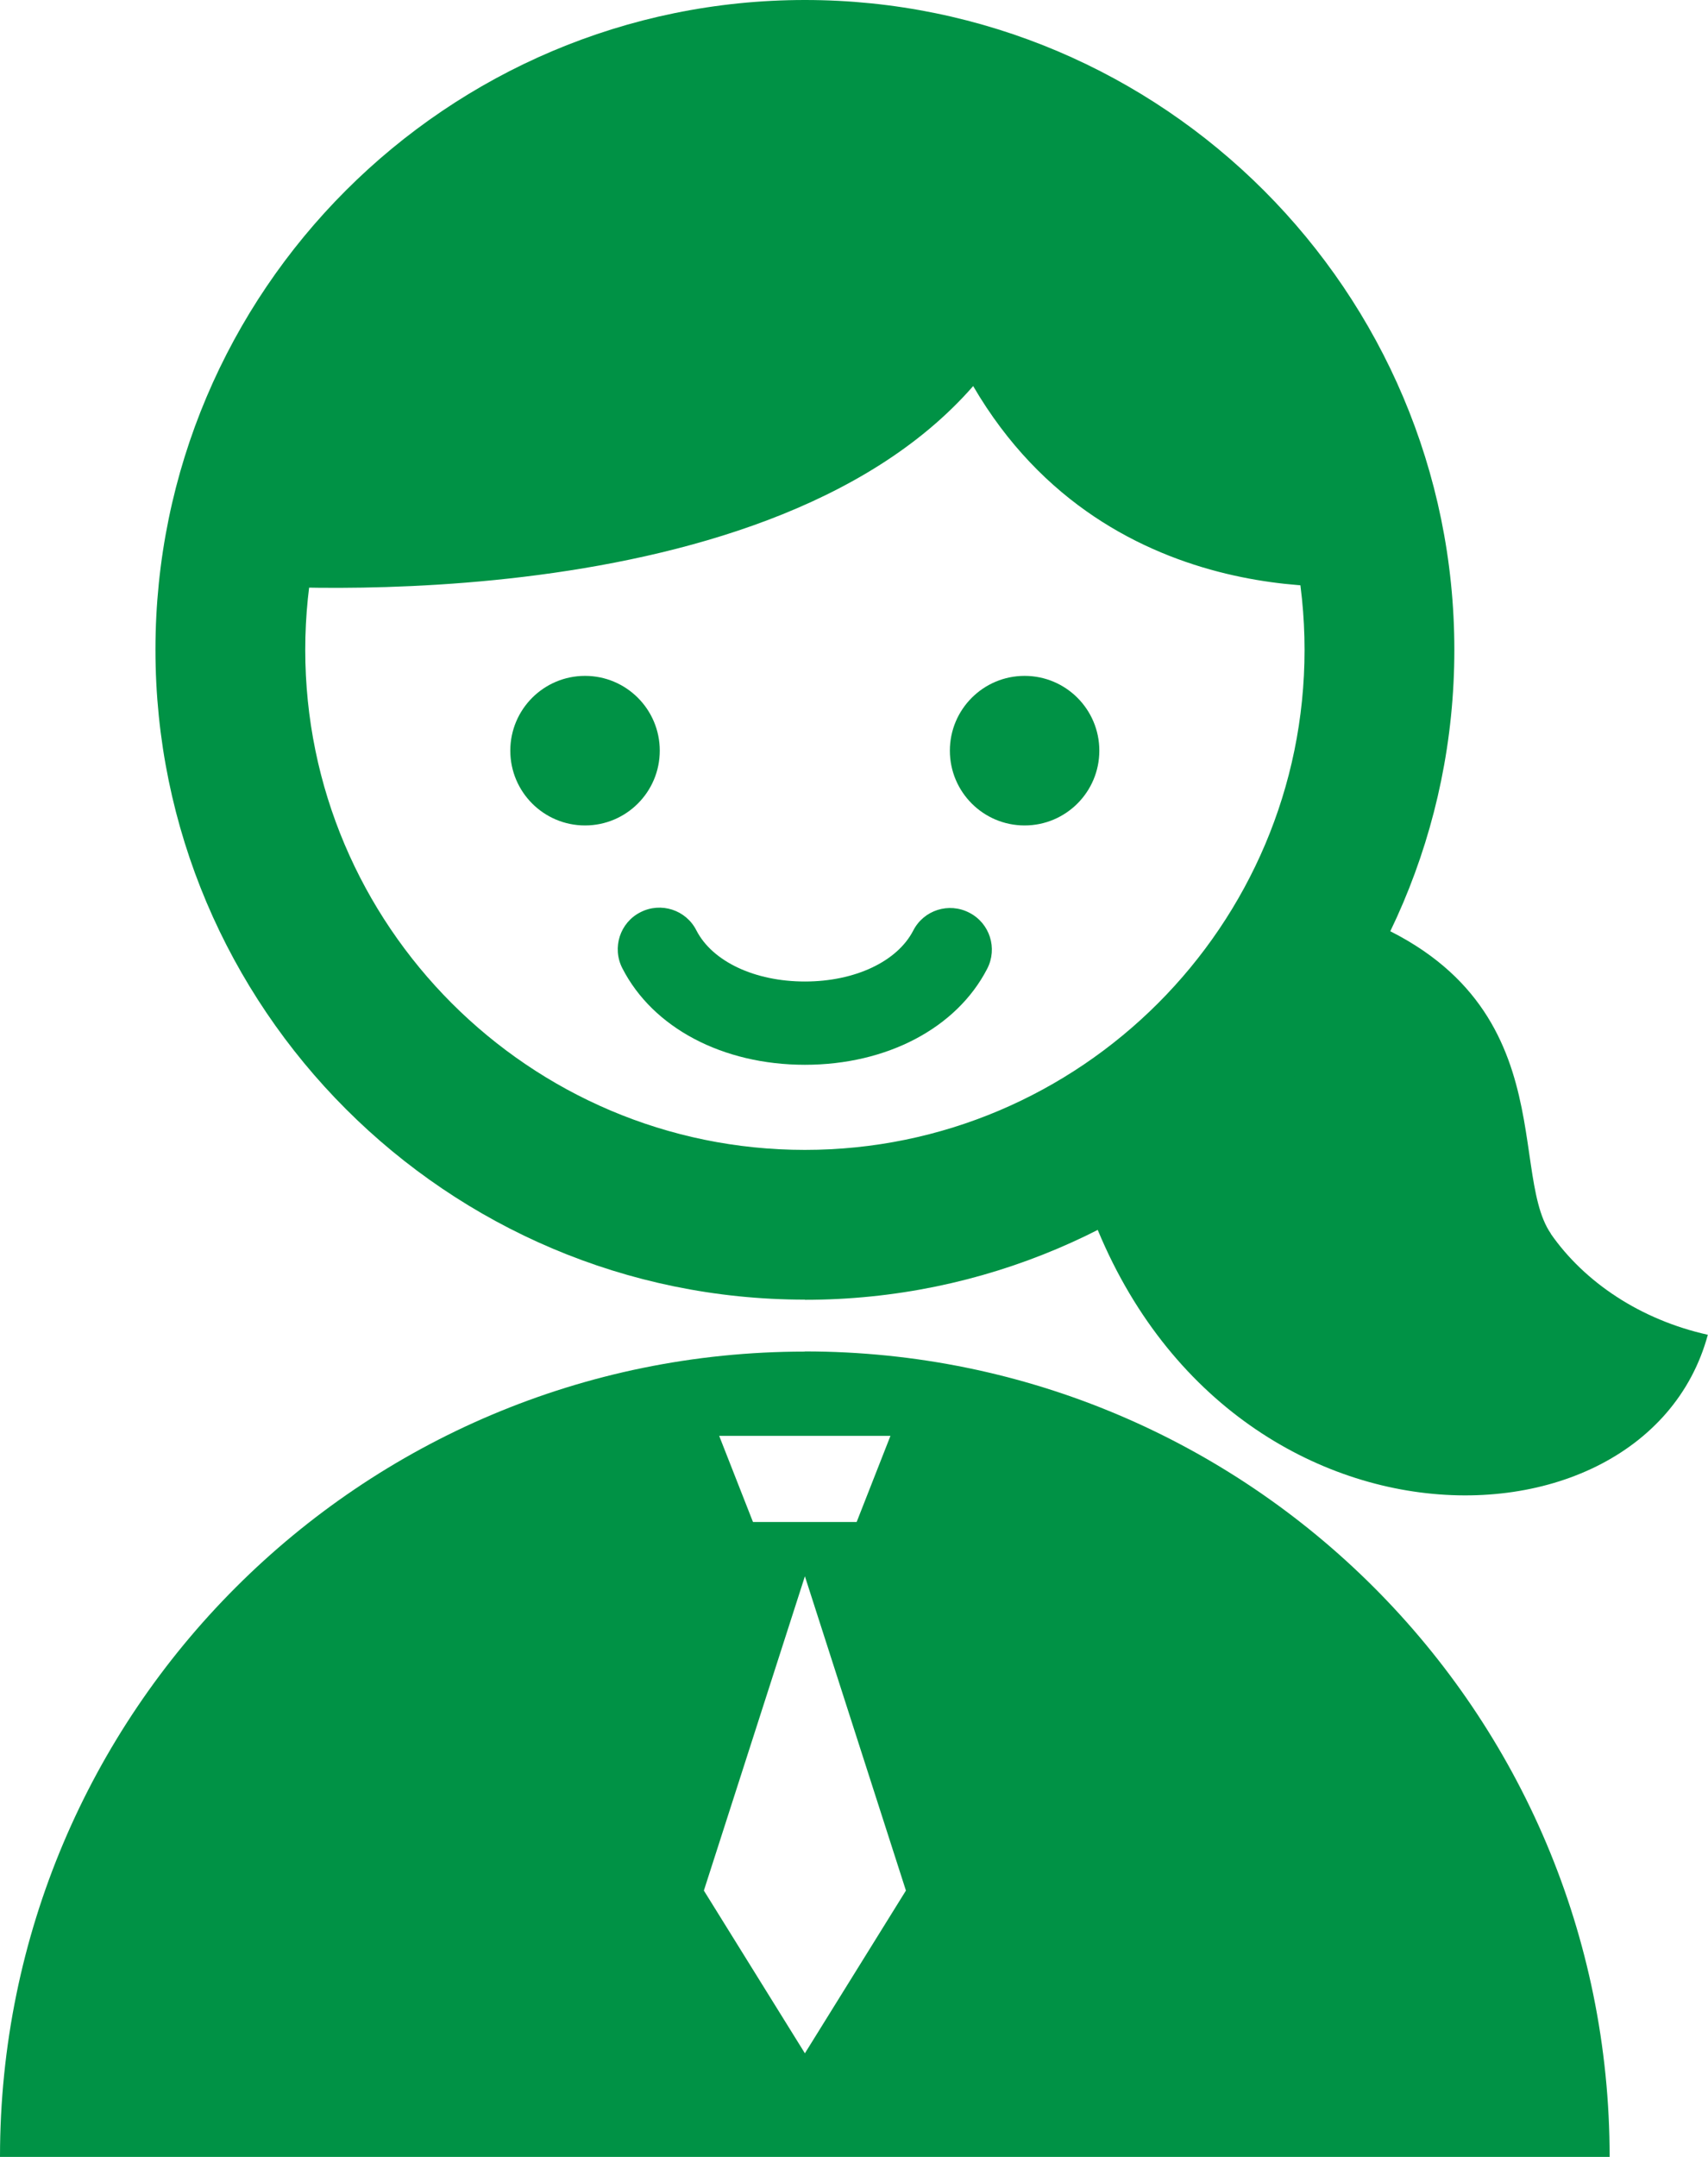 <?xml version="1.0" encoding="UTF-8"?>
<svg id="Layer_2" data-name="Layer 2" xmlns="http://www.w3.org/2000/svg" viewBox="0 0 102.62 129.5">
  <defs>
    <style>
      .cls-1 {
        fill: #009245;
        stroke-width: 0px;
      }
    </style>
  </defs>
  <g id="_レイヤー_1のコピー" data-name="レイヤー 1のコピー">
    <g>
      <path class="cls-1" d="m93.18,74.07c-2.73-3.94,1.17-15.46-13.87-19.78-3.21,6.5-8.41,11.85-14.81,15.24,6.55,24.65,34.2,25.04,38.11,10.61-4.04-.9-7.41-3.15-9.44-6.07Z"/>
      <path class="cls-1" d="m48.36,78.03c-21.51,0-39.02-17.5-39.02-39.02S26.84,0,48.36,0s39.02,17.5,39.02,39.02-17.5,39.02-39.02,39.02Zm0-69.03c-16.55,0-30.02,13.47-30.02,30.02s13.47,30.02,30.02,30.02,30.02-13.47,30.02-30.02-13.47-30.02-30.02-30.02Z"/>
      <g>
        <path class="cls-1" d="m48.36,63.93c-4.94,0-9.14-2.22-10.97-5.8-.63-1.23-.14-2.74,1.09-3.36,1.23-.63,2.74-.14,3.36,1.09.96,1.87,3.51,3.07,6.52,3.07s5.55-1.2,6.51-3.06c.63-1.23,2.14-1.71,3.37-1.07,1.23.63,1.71,2.14,1.07,3.37-1.84,3.56-6.03,5.76-10.95,5.76Z"/>
        <circle class="cls-1" cx="61.56" cy="45.07" r="4.49"/>
        <circle class="cls-1" cx="35.15" cy="45.07" r="4.49"/>
      </g>
      <path class="cls-1" d="m58.47,23.18c8.26,14.15,24.18,11.91,24.18,11.91-1.95-17.21-16.55-30.59-34.29-30.59S16.02,17.87,14.07,35.09c0,0,31.59,2.75,44.4-11.91Z"/>
      <path class="cls-1" d="m48.36,81.15C21.65,81.15,0,102.79,0,129.5h96.71c0-26.71-21.65-48.36-48.36-48.36Zm5.14,5.06l-2.03,5.17h-6.23l-2.03-5.17h10.28Zm-5.14,37.07l-6.07-9.77,6.07-18.87,6.07,18.87-6.07,9.77Z"/>
    </g>
  </g>
</svg>